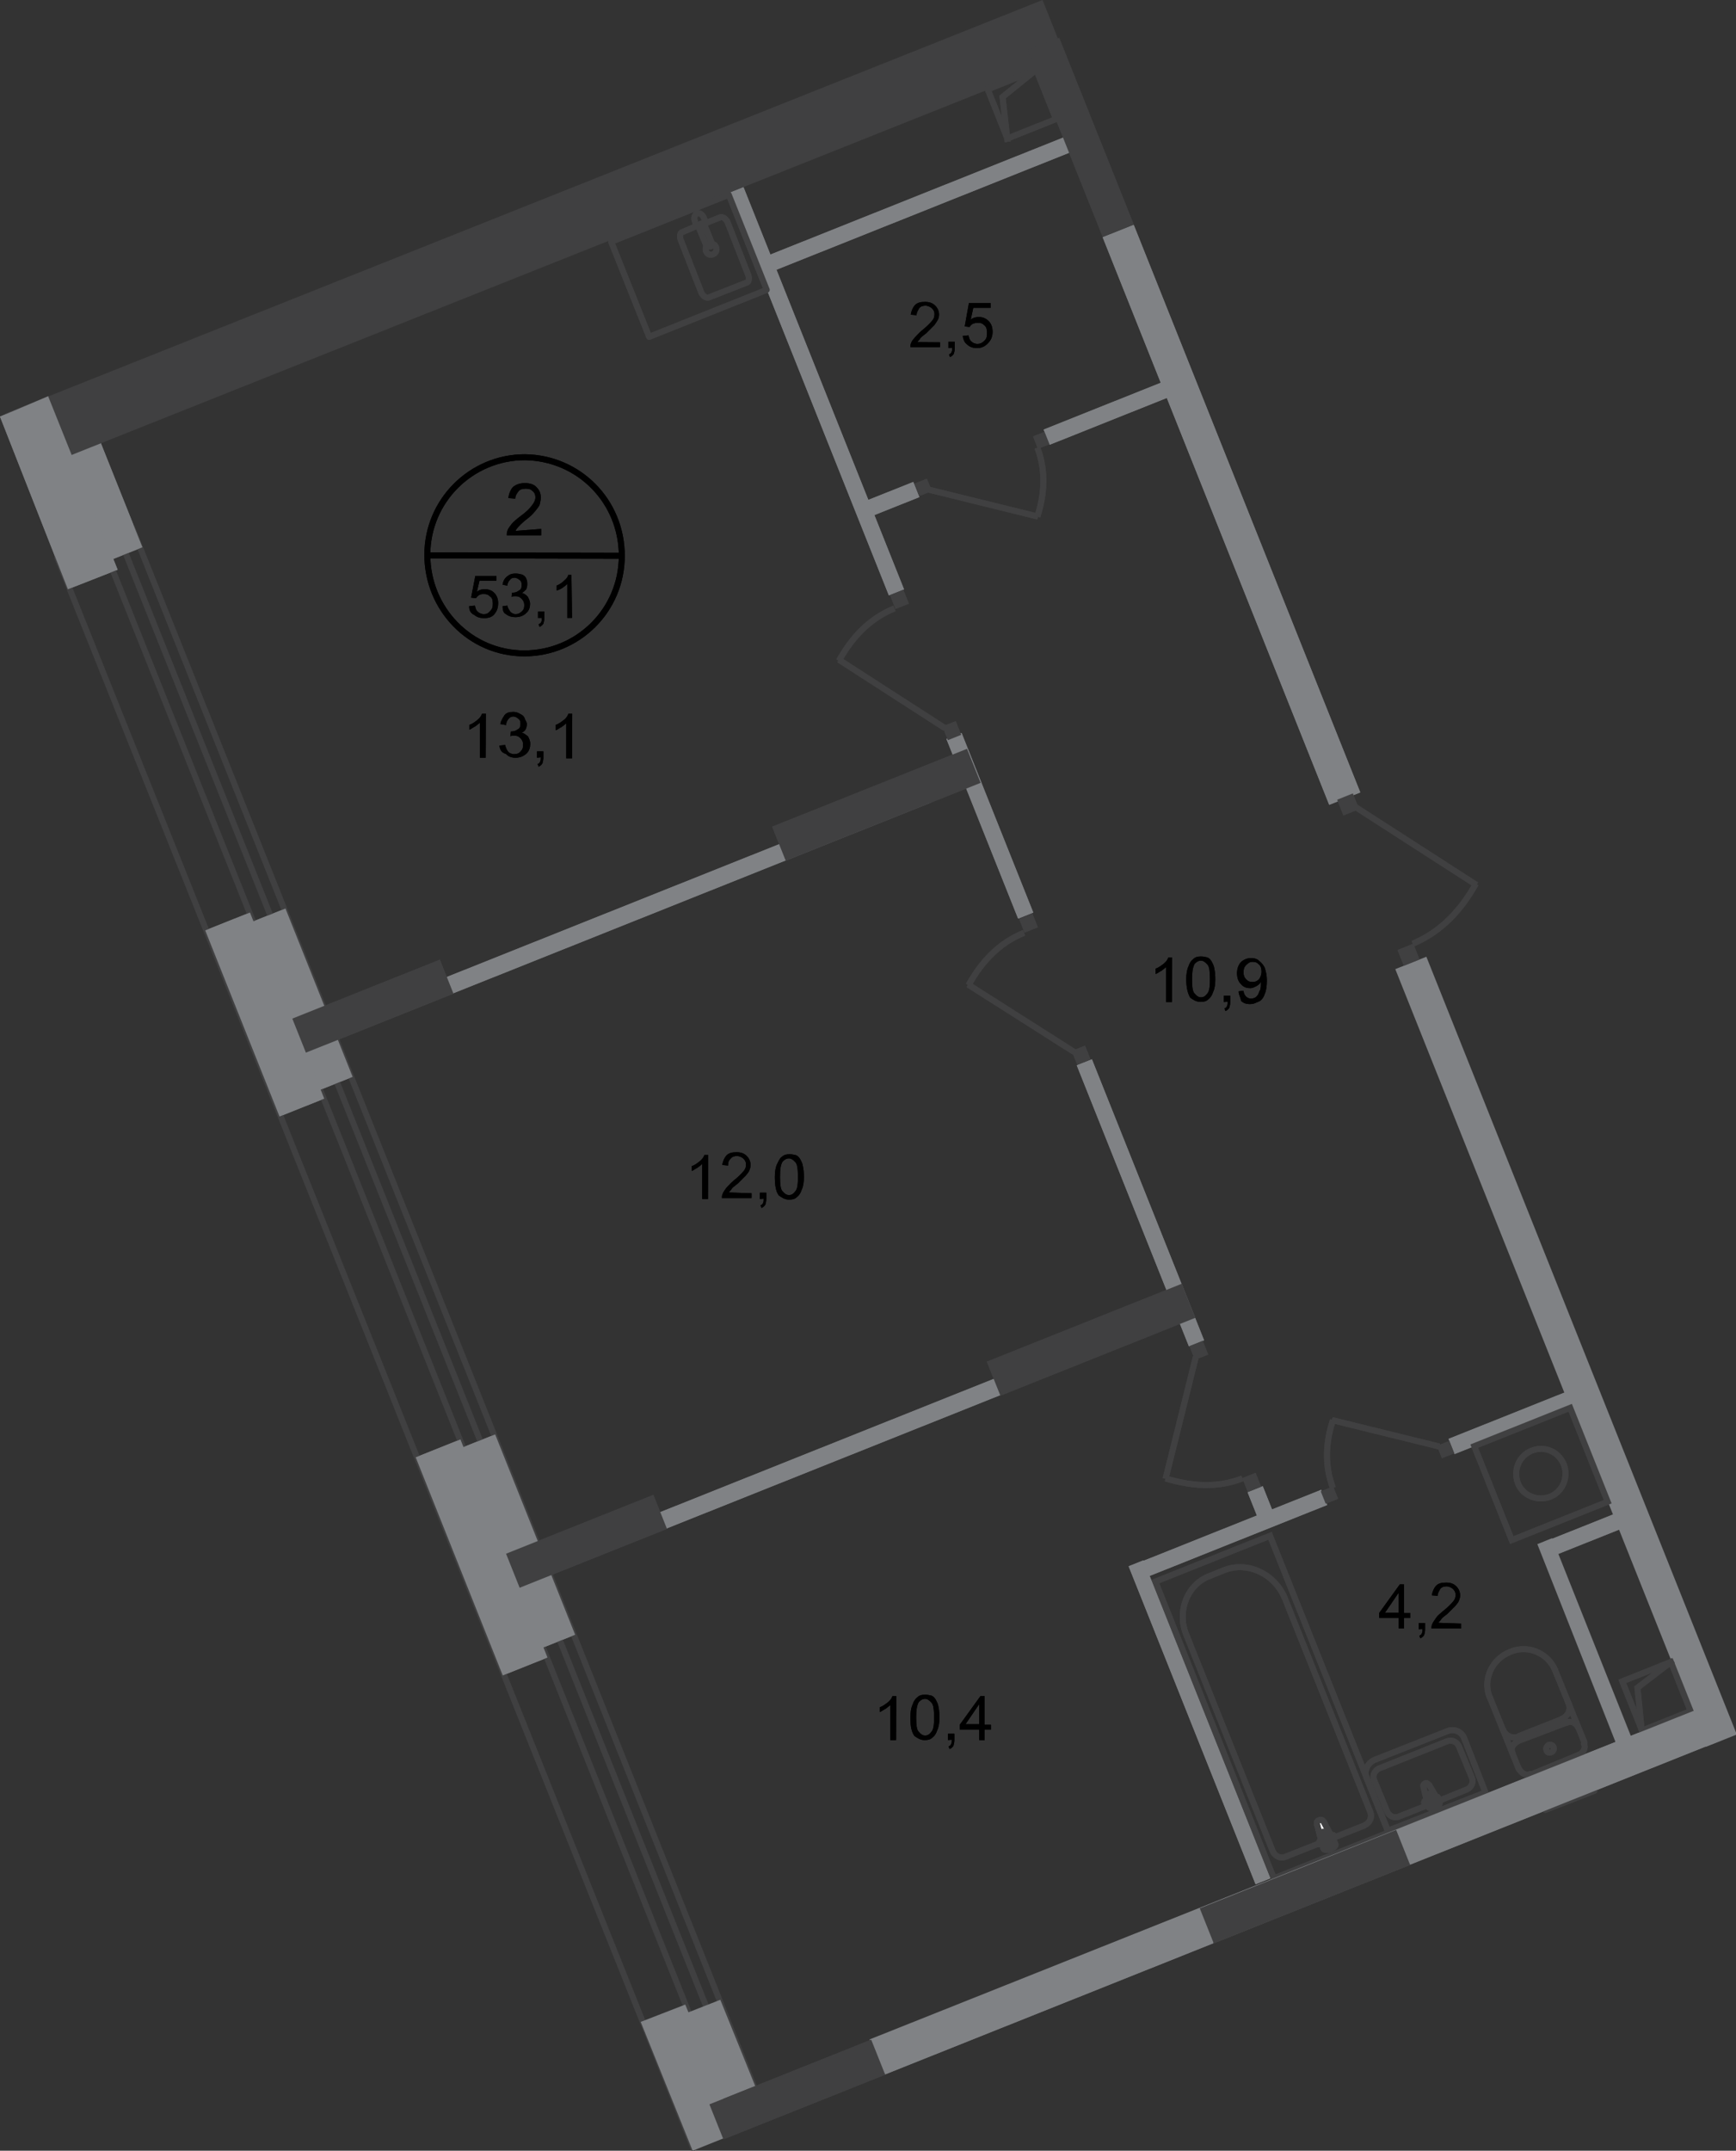 <?xml version="1.0" encoding="utf-8"?>
<!-- Generator: Adobe Illustrator 26.0.0, SVG Export Plug-In . SVG Version: 6.00 Build 0)  -->
<svg version="1.1" id="Слой_1" xmlns="http://www.w3.org/2000/svg" xmlns:xlink="http://www.w3.org/1999/xlink" x="0px" y="0px"
	 viewBox="0 0 872.2 1080" style="enable-background:new 0 0 872.2 1080;" xml:space="preserve">
<rect x="0" y="0" width="872.2" height="1080" fill="#333333" stroke="none"/>
<style type="text/css">
	.st0{fill-rule:evenodd;clip-rule:evenodd;fill:#808285;}
	.st1{fill:#404041;}
	.st2{fill:none;stroke:#404041;stroke-width:3;stroke-miterlimit:22.926;}
	.st3{fill-rule:evenodd;clip-rule:evenodd;fill:#404041;}
	.st4{fill:none;stroke:#404041;stroke-width:3;stroke-linecap:square;stroke-miterlimit:10;}
	.st5{fill:none;stroke:#404041;stroke-width:3;stroke-linecap:square;stroke-miterlimit:10;}
	.st6{fill:none;stroke:#404041;stroke-width:3;stroke-linecap:round;stroke-linejoin:round;stroke-miterlimit:10;}
	.st7{fill:none;stroke:#404041;stroke-width:3;stroke-miterlimit:22.925;}
	.st8{fill:#FFFFFF;}
	.st9{fill:none;stroke:#404041;stroke-width:3;stroke-linecap:round;stroke-linejoin:round;stroke-miterlimit:10;}
	.st10{fill:none;stroke:#404041;stroke-width:3;stroke-miterlimit:22.926;}
	.st11{fill:none;stroke:#404041;stroke-width:3;stroke-miterlimit:22.925;}
	.st12{fill:none;stroke:#000000;stroke-width:3;stroke-miterlimit:10;}
	.st13{fill:none;stroke:#404041;stroke-width:3;stroke-linecap:round;stroke-miterlimit:22.926;}
</style>
<rect x="44.8" y="223.2" transform="matrix(0.929 -0.371 0.371 0.929 -89.512 37.653)" class="st0" width="16.8" height="56.7"/>
<rect x="376.8" y="99" transform="matrix(0.929 -0.371 0.371 0.929 -5.435 177.933)" class="st0" width="166.3" height="8.2"/>
<polygon class="st0" points="34.1,295.9 59.1,286.1 24.2,199 0,209.2 "/>
<rect x="430.2" y="247.5" transform="matrix(0.929 -0.371 0.371 0.929 -61.511 183.22)" class="st0" width="31.1" height="8.2"/>
<rect x="519.8" y="217.6" transform="matrix(0.929 -0.371 0.371 0.929 -44.616 209.861)" class="st1" width="6.7" height="6.7"/>
<rect x="460.3" y="241.3" transform="matrix(0.929 -0.371 0.371 0.929 -57.678 189.456)" class="st1" width="6.7" height="6.7"/>
<path class="st2" d="M521.2,259.4c3.5-10.9,4.5-22.6,0-34.6"/>
<line class="st2" x1="466.7" y1="245.9" x2="521.5" y2="259.4"/>
<rect x="534.5" y="18.6" transform="matrix(0.929 -0.371 0.371 0.929 13.128 206.286)" class="st3" width="16.8" height="100.8"/>
<rect x="610.1" y="105.1" transform="matrix(0.929 -0.371 0.371 0.929 -51.772 247.845)" class="st0" width="16.8" height="306.8"/>
<rect x="523.1" y="202" transform="matrix(0.929 -0.371 0.371 0.929 -36.559 222.122)" class="st0" width="72.6" height="8.2"/>
<rect x="405.8" y="87.8" transform="matrix(0.929 -0.371 0.371 0.929 -43.633 165.997)" class="st0" width="8.2" height="217.4"/>
<rect x="424.1" y="939.5" transform="matrix(0.929 -0.371 0.371 0.929 -305.475 308.906)" class="st0" width="453.1" height="18.9"/>
<rect x="602.2" y="937.7" transform="matrix(0.929 -0.371 0.371 0.929 -304.542 310.573)" class="st3" width="106.2" height="18.9"/>
<rect x="818.7" y="838.4" transform="matrix(0.929 -0.371 0.371 0.929 -256.526 369.165)" class="st4" width="26.3" height="26.6"/>
<polyline class="st5" points="824.8,868.7 822.7,847.5 839.4,834.7 "/>
<line class="st6" x1="801.1" y1="899.3" x2="776.4" y2="908.9"/>
<rect x="607.7" y="776.9" transform="matrix(0.929 -0.371 0.371 0.929 -272.296 297.926)" class="st7" width="62" height="160.4"/>
<path class="st2" d="M645.5,802.5l42.8,107c1.3,2.9,0,5.9-2.9,7.2l-39.6,15.7c-2.4,1.1-5.3-0.3-6.4-2.9L596,820.8
	c-4.8-11.7,0.5-25.3,12-29.5l7.2-2.9C626.9,783.9,640.4,790.3,645.5,802.5z"/>
<path class="st8" d="M661.7,916.1l3.2,12c0.5,2.1,7.2-0.3,5.9-2.4l-5.6-10.6c-0.5-1.1-1.6-1.6-2.1-1.1
	C661.7,914.2,661.4,915.3,661.7,916.1z"/>
<path class="st2" d="M661.7,916.1l3.2,12c0.5,2.1,7.2-0.3,5.9-2.4l-5.6-10.6c-0.5-1.1-1.6-1.6-2.1-1.1
	C661.7,914.2,661.4,915.3,661.7,916.1z"/>
<path class="st6" d="M661.7,916.1l3.2,12c0.5,2.1,7.2-0.3,5.9-2.4l-5.6-10.6c-0.5-1.1-1.6-1.6-2.1-1.1
	C661.7,914.2,661.4,915.3,661.7,916.1z"/>
<path class="st8" d="M662.8,925.7L662.8,925.7c0.3,0.5,0.5,0.5,1.3,0.5l1.9-1.1l1.1,2.1c0.3,0.5,0.5,0.5,1.3,0.5
	c0.5-0.3,0.5-0.5,0.5-1.3l-1.1-2.1l1.9-1.1c0.5-0.3,0.5-0.5,0.5-1.3c-0.3-0.5-0.5-0.5-1.3-0.5l-1.9,1.1l-1.1-2.1
	c-0.3-0.5-0.5-0.5-1.3-0.5c-0.5,0.3-0.5,0.5-0.5,1.3l1.1,2.1l-1.9,1.1C662.8,924.6,662.8,924.9,662.8,925.7z"/>
<path class="st6" d="M662.8,925.7L662.8,925.7c0.3,0.5,0.5,0.5,1.3,0.5l1.9-1.1l1.1,2.1c0.3,0.5,0.5,0.5,1.3,0.5
	c0.5-0.3,0.5-0.5,0.5-1.3l-1.1-2.1l1.9-1.1c0.5-0.3,0.5-0.5,0.5-1.3c-0.3-0.5-0.5-0.5-1.3-0.5l-1.9,1.1l-1.1-2.1
	c-0.3-0.5-0.5-0.5-1.3-0.5c-0.5,0.3-0.5,0.5-0.5,1.3l1.1,2.1l-1.9,1.1C662.8,924.6,662.8,924.9,662.8,925.7z"/>
<path class="st6" d="M662.8,925.7L662.8,925.7c0.3,0.5,0.5,0.5,1.3,0.5l1.9-1.1l1.1,2.1c0.3,0.5,0.5,0.5,1.3,0.5
	c0.5-0.3,0.5-0.5,0.5-1.3l-1.1-2.1l1.9-1.1c0.5-0.3,0.5-0.5,0.5-1.3c-0.3-0.5-0.5-0.5-1.3-0.5l-1.9,1.1l-1.1-2.1
	c-0.3-0.5-0.5-0.5-1.3-0.5c-0.5,0.3-0.5,0.5-0.5,1.3l1.1,2.1l-1.9,1.1C662.8,924.6,662.8,924.9,662.8,925.7z"/>
<path class="st6" d="M763.3,888.4c1.1,2.1,3.5,3.5,5.6,2.4"/>
<line class="st6" x1="763.1" y1="888.4" x2="748.4" y2="852"/>
<path class="st6" d="M781.4,838.9c-3.5-8.8-13.8-13.3-22.9-9.3c-9,3.7-13.6,13.8-10.1,22.6"/>
<line class="st6" x1="781.2" y1="838.4" x2="796.1" y2="875.1"/>
<path class="st6" d="M793.4,881.2c2.1-1.1,3.5-3.5,2.4-5.6"/>
<line class="st6" x1="793.7" y1="881" x2="769.2" y2="891.1"/>
<path class="st6" d="M779.3,879.9c1.1-0.3,1.6-1.6,1.3-2.4c-0.3-1.1-1.6-1.6-2.4-1.3c-0.8,0.3-1.6,1.6-1.3,2.4
	C777.2,879.9,778,880.4,779.3,879.9z"/>
<path class="st6" d="M792.9,867.4c-1.1-2.1-3.5-3.5-5.6-2.4"/>
<line class="st6" x1="787.6" y1="864.8" x2="762.6" y2="874.3"/>
<path class="st6" d="M762.3,874.6c-2.1,1.1-3.5,3.5-2.4,5.6"/>
<path class="st6" d="M755.1,868.5c1.3,3.2,4.8,4.8,8,3.5"/>
<line class="st6" x1="763.3" y1="871.7" x2="784.9" y2="863.2"/>
<path class="st6" d="M784.6,863.2c3.2-1.3,4.8-4.8,3.5-8"/>
<path class="st6" d="M718.1,896.4l5.1,8.8c1.1,1.6-5.1,4-5.6,2.1l-2.4-9.8c-0.3-1.1,0-1.6,1.1-2.1
	C716.8,895.1,717.3,895.9,718.1,896.4z"/>
<path class="st6" d="M722.6,902.8L722.6,902.8c0.3,0.3,0,1.1-0.5,1.1l-1.9,0.5l0.5,1.9c0.3,0.3,0,1.1-0.5,1.1
	c-0.3,0.3-1.1,0-1.1-0.3l-0.5-1.9l-1.9,0.5c-0.3,0.3-1.1,0-1.1-0.3c-0.3-0.3,0-1.1,0.5-1.1l1.9-0.5l-0.5-1.9c-0.3-0.3,0-1.1,0.5-1.1
	c0.3-0.3,1.1,0,1.1,0.3l0.5,1.9l1.9-0.5C722.1,902,722.4,902.3,722.6,902.8z"/>
<path class="st6" d="M746.3,900.1L735.7,873c-1.3-3.5-5.1-5.1-8.5-3.7l-36.5,14.4c-3.7,1.6-5.6,5.6-4,9.3l10.6,26.3L746.3,900.1z"/>
<path class="st6" d="M723.4,904.1l13.8-5.6c2.1-1.1,3.2-3.5,2.4-5.6l-6.7-16.2c-1.1-2.1-3.5-3.2-5.6-2.4l-34.6,13.8
	c-2.1,1.1-3.2,3.5-2.4,5.6l6.7,16.2c1.1,2.1,3.5,3.2,5.6,2.4l14.1-5.6"/>
<rect x="598.3" y="778.8" transform="matrix(0.929 -0.371 0.371 0.929 -277.705 284.972)" class="st0" width="8" height="171.9"/>
<path class="st2" d="M354.7,126.1c-0.5-1.3,0-2.9,1.6-3.5c1.3-0.5,2.9,0,3.5,1.6c0.5,1.3,0,2.9-1.6,3.5
	C356.8,128.3,355.2,127.7,354.7,126.1z"/>
<rect x="314.2" y="107.8" transform="matrix(0.929 -0.371 0.371 0.929 -24.81 137.815)" class="st9" width="63.6" height="51.4"/>
<path class="st10" d="M357.6,121.9l-3.5-8.5c-0.3-1.1-1.3-1.3-1.9-1.1c-1.1,0.3-1.3,1.3-1.1,1.9l3.5,8.5c0.3,1.1,1.3,1.3,1.9,1.1
	C357.6,123.8,358.1,123,357.6,121.9z"/>
<path class="st6" d="M354.7,112l7.2-2.9c1.3-0.3,2.4,0.5,3.5,2.1l10.6,27.1c0.5,1.6,0.3,3.5-1.1,3.7l-18.9,7.4
	c-1.3,0.3-2.4-0.5-3.5-2.1l-10.6-27.1c-0.5-1.6-0.3-3.5,1.1-3.7l7.4-3.2"/>
<path class="st10" d="M354.1,111.5c0,1.3,0,2.1,0,2.9c0,0.3,0,0.5,0,1.1c0,0,0,0,0,0.3c0,0,0,0-0.3,0h-0.3h-0.3h-0.3h-0.3
	c-0.3-0.3-0.3-0.3-0.5-0.5c-0.3-0.3-1.1-1.3-1.9-2.1c-0.5-0.5-1.1-1.6-1.3-2.9c-0.3-1.3,0.3-2.4,1.3-3.2c1.1-0.3,2.1,0.3,2.9,1.3
	C353.9,109.6,354.1,110.7,354.1,111.5z"/>
<rect x="500.1" y="39.1" transform="matrix(0.929 -0.371 0.371 0.929 17.15 194.066)" class="st4" width="26.3" height="26.6"/>
<polyline class="st5" points="520.2,35.4 503.7,48.7 506.1,69.7 "/>
<rect x="250.9" y="719.7" transform="matrix(0.929 -0.371 0.371 0.929 -268.407 151.599)" class="st0" width="18.4" height="108.3"/>
<rect x="142.4" y="456.3" transform="matrix(0.929 -0.371 0.371 0.929 -175.252 91.966)" class="st0" width="18.4" height="91"/>
<rect x="356.6" y="1039.5" transform="matrix(0.929 -0.371 0.371 0.929 -360.508 223.305)" class="st3" width="87.5" height="18.9"/>
<rect x="128.3" y="459.3" transform="matrix(0.929 -0.371 0.371 0.929 -150.355 145.552)" class="st0" width="349.9" height="8.8"/>
<rect x="136" y="498.1" transform="matrix(0.929 -0.371 0.371 0.929 -175.131 103.553)" class="st3" width="91.5" height="18.4"/>
<rect x="235.5" y="728" transform="matrix(0.929 -0.371 0.371 0.929 -242.323 204.397)" class="st0" width="349.9" height="8.8"/>
<rect x="243.2" y="766.8" transform="matrix(0.929 -0.371 0.371 0.929 -267.143 162.456)" class="st3" width="91.5" height="18.4"/>
<rect x="568.6" y="527.9" transform="matrix(0.929 -0.371 0.371 0.929 -183.102 255.486)" class="st0" width="8.2" height="151.9"/>
<rect x="493" y="366.1" transform="matrix(0.929 -0.371 0.371 0.929 -118.323 213.886)" class="st0" width="8.2" height="97.1"/>
<rect x="495.2" y="663.4" transform="matrix(0.929 -0.371 0.371 0.929 -210.367 251.184)" class="st3" width="105.4" height="18.4"/>
<rect x="564.9" y="766.9" transform="matrix(0.929 -0.371 0.371 0.929 -241.967 283.749)" class="st0" width="103.8" height="8.2"/>
<rect x="726.6" y="709.9" transform="matrix(0.929 -0.371 0.371 0.929 -210.61 332.609)" class="st0" width="66.3" height="8.2"/>
<rect x="772.4" y="766.8" transform="matrix(0.929 -0.371 0.371 0.929 -229.247 349.718)" class="st0" width="44.4" height="8.2"/>
<rect x="629.1" y="747.1" transform="matrix(0.929 -0.371 0.371 0.929 -234.79 288.674)" class="st0" width="8.2" height="15.4"/>
<rect x="747.9" y="714.7" transform="matrix(0.929 -0.371 0.371 0.929 -219.26 339.688)" class="st11" width="51.9" height="50.8"/>
<path class="st10" d="M785.7,735.4c2.4,6.4-0.5,13.6-6.9,16.2c-6.4,2.4-13.8-0.5-16.2-6.9c-2.4-6.4,0.5-13.6,6.9-16.2
	C775.9,725.9,783,728.8,785.7,735.4z"/>
<rect x="664.2" y="747.4" transform="matrix(0.929 -0.371 0.371 0.929 -230.756 300.973)" class="st1" width="6.7" height="6.7"/>
<rect x="722.6" y="724.5" transform="matrix(0.929 -0.371 0.371 0.929 -218.124 321.069)" class="st1" width="6.7" height="6.7"/>
<path class="st2" d="M669.7,713.1c-3.5,10.6-4.5,22.3,0,34.1"/>
<line class="st2" x1="723.2" y1="726.4" x2="669.2" y2="713.1"/>
<rect x="625" y="740.5" transform="matrix(0.929 -0.371 0.371 0.929 -231.196 286.213)" class="st1" width="7.2" height="7.5"/>
<rect x="598.4" y="674.3" transform="matrix(0.929 -0.371 0.371 0.929 -208.495 271.556)" class="st1" width="7.2" height="7.4"/>
<path class="st2" d="M585.6,742.4c12.2,3.7,25.5,5.1,38.6,0"/>
<line class="st2" x1="600.8" y1="681.4" x2="585.6" y2="742.6"/>
<rect x="512.9" y="459.8" transform="matrix(0.929 -0.371 0.371 0.929 -135.069 224.562)" class="st1" width="7.2" height="7.4"/>
<rect x="539.3" y="526.1" transform="matrix(0.929 -0.371 0.371 0.929 -157.745 239.063)" class="st1" width="7.2" height="7.4"/>
<path class="st2" d="M486.6,494.7c6.4-11.4,14.9-21,27.9-26.3"/>
<line class="st2" x1="539.9" y1="528.4" x2="486.4" y2="494.4"/>
<rect x="387.4" y="394.9" transform="matrix(0.929 -0.371 0.371 0.929 -118.468 191.981)" class="st3" width="105.4" height="18.4"/>
<rect x="448.1" y="297.2" transform="matrix(0.929 -0.371 0.371 0.929 -79.396 188.978)" class="st1" width="7.2" height="7.5"/>
<rect x="474.4" y="363.2" transform="matrix(0.929 -0.371 0.371 0.929 -101.978 203.387)" class="st1" width="7.2" height="7.4"/>
<path class="st2" d="M421.5,331.8c6.4-11.4,14.9-21,27.9-26.3"/>
<line class="st2" x1="474.7" y1="365.6" x2="421.5" y2="331.3"/>
<rect x="703.2" y="474.9" transform="matrix(0.929 -0.371 0.371 0.929 -127.301 296.762)" class="st1" width="8.5" height="8.5"/>
<rect x="672.8" y="399.7" transform="matrix(0.929 -0.371 0.371 0.929 -101.515 279.87)" class="st1" width="8.5" height="8.5"/>
<path class="st2" d="M741.5,443.8c-7.2,12.8-17,23.9-31.7,30.1"/>
<line class="st2" x1="681.1" y1="405.3" x2="741.8" y2="444.4"/>
<path class="st12" d="M312.4,279.1c0,27.4-22.1,49-49,49c-27.1,0-48.7-22.3-48.7-49.5s22.1-49,49-49
	C290.8,229.9,312.4,251.7,312.4,279.1z"/>
<line class="st12" x1="214.5" y1="278.9" x2="312.6" y2="279.1"/>
<g>
	<path d="M235.7,304.4l2.9-0.3c0.3,1.3,0.5,2.4,1.6,3.2c0.5,0.5,1.6,1.1,2.9,1.1s2.1-0.3,3.2-1.6c1.1-1.1,1.3-2.1,1.3-3.7
		c0-1.6-0.3-2.9-1.3-3.5c-1.1-1.1-1.9-1.3-3.5-1.3c-1.1,0-1.6,0.3-2.1,0.5c-0.5,0.3-1.3,1.1-1.6,1.6l-2.4-0.3l2.1-10.9h10.6v2.4
		h-8.5l-1.3,5.6c1.3-1.1,2.4-1.3,4-1.3c1.9,0,3.5,0.5,4.8,1.9c1.3,1.3,1.9,3.2,1.9,5.1s-0.5,3.7-1.6,5.1c-1.3,1.9-3.2,2.4-5.6,2.4
		c-1.9,0-3.5-0.5-4.8-1.6C236.3,307.9,235.7,306.3,235.7,304.4z"/>
	<path d="M252.5,304.4l2.4-0.3c0.3,1.6,1.1,2.4,1.6,3.2c0.5,0.5,1.6,1.1,2.4,1.1c1.3,0,2.1-0.3,3.2-1.3s1.3-1.9,1.3-3.2
		s-0.3-2.1-1.3-3.2c-1.1-1.1-1.9-1.3-3.2-1.3c-0.5,0-1.3,0-1.9,0.3l0.3-2.1c0.3,0,0.3,0,0.3,0c1.3,0,2.1-0.3,3.2-1.1
		c1.1-0.5,1.3-1.6,1.3-2.9c0-1.1-0.3-1.9-1.1-2.4c-0.5-0.5-1.6-1.1-2.4-1.1c-1.1,0-1.9,0.3-2.4,1.1c-0.5,0.5-1.3,1.6-1.3,2.9
		l-2.4-0.5c0.3-1.9,1.1-3.2,2.1-4c1.3-1.1,2.4-1.6,4.5-1.6c1.3,0,2.1,0.3,3.2,0.5c1.1,0.5,1.9,1.3,2.1,2.1c0.5,1.1,0.5,1.9,0.5,2.9
		s-0.3,1.9-0.5,2.4c-0.5,0.5-1.3,1.3-2.1,1.9c1.3,0.3,2.1,1.1,2.9,1.9c0.5,1.1,1.1,2.1,1.1,3.5c0,1.9-0.5,3.5-2.1,4.8
		c-1.3,1.3-3.2,1.9-5.3,1.9c-1.9,0-3.5-0.5-4.8-1.6C253,307.9,252.5,306.3,252.5,304.4z"/>
	<path d="M270.3,310.3v-3.2h3.2v3.2c0,1.3-0.3,1.9-0.5,2.9c-0.3,0.5-1.1,1.3-1.9,1.6l-0.5-1.3c0.5-0.3,1.1-0.5,1.3-1.1
		c0.3-0.5,0.3-1.3,0.3-2.1L270.3,310.3L270.3,310.3z"/>
	<path d="M287.4,310.3H285v-17c-0.5,0.5-1.6,1.3-2.4,1.9c-0.8,0.5-1.9,1.1-2.9,1.3V294c1.6-0.5,2.9-1.6,3.7-2.4
		c1.3-1.1,1.9-1.9,2.1-2.9h1.6L287.4,310.3z"/>
</g>
<g>
	<path d="M271.9,265.6v3.2h-17.3c0-0.5,0-1.6,0.3-2.1c0.3-1.3,1.3-2.4,2.1-3.5c1.1-1.3,2.4-2.4,4.5-4c2.9-2.1,4.8-4,5.9-5.6
		c1.1-1.3,1.6-2.9,1.6-3.7c0-1.3-0.3-2.4-1.3-3.2c-1.1-1.1-2.1-1.3-3.5-1.3c-1.6,0-2.9,0.3-3.7,1.3c-0.8,1.1-1.6,2.1-1.6,3.7
		l-3.5-0.3c0.3-2.4,1.3-4.5,2.4-5.6c1.6-1.3,3.5-1.9,5.9-1.9s4.5,0.5,5.9,2.1c1.6,1.6,2.1,3.2,2.1,5.3c0,1.1-0.3,2.1-0.5,3.2
		c-0.3,1.1-1.3,2.1-2.1,3.2c-1.1,1.3-2.4,2.9-5.1,4.8c-1.9,1.6-3.2,2.9-3.7,3.5s-1.1,1.3-1.3,1.9L271.9,265.6z"/>
</g>
<g>
	<path d="M244,380.5h-2.9v-17.6c-0.5,0.5-1.6,1.3-2.4,1.9c-1.1,0.5-1.9,1.3-2.9,1.6V364c1.6-0.5,2.9-1.6,4-2.4
		c1.3-1.1,1.9-1.9,2.4-3.2h1.9L244,380.5z"/>
	<path d="M250.9,374.4l2.9-0.3c0.3,1.6,1.1,2.9,1.6,3.5c0.5,0.5,1.6,1.1,2.9,1.1s2.4-0.3,3.2-1.3c1.1-1.1,1.3-1.9,1.3-3.5
		c0-1.3-0.3-2.1-1.3-3.2c-1.1-1.1-1.9-1.3-3.2-1.3c-0.5,0-1.3,0-1.9,0.3l0.3-2.4c0.3,0,0.3,0,0.3,0c1.3,0,2.1-0.3,3.2-1.1
		c1.1-0.5,1.3-1.6,1.3-2.9c0-1.1-0.3-1.9-1.1-2.4c-0.5-0.5-1.6-1.1-2.4-1.1s-1.9,0.3-2.4,1.1c-0.5,0.5-1.3,1.6-1.3,3.2l-2.9-0.5
		c0.3-1.9,1.3-3.2,2.1-4.5c1.1-1.3,2.4-1.6,4.5-1.6c1.3,0,2.1,0.3,3.5,1.1c1.1,0.5,1.9,1.3,2.1,2.1c0.3,1.1,1.1,1.9,1.1,2.9
		s-0.3,1.9-0.5,2.4c-0.5,1.1-1.3,1.6-2.1,1.9c1.3,0.3,2.1,1.1,3.2,1.9c0.5,1.1,1.1,2.1,1.1,3.7c0,1.9-0.5,3.7-2.1,5.1
		c-1.6,1.3-3.2,1.9-5.3,1.9c-1.9,0-3.5-0.5-4.8-1.9C251.7,377.8,251.2,376.3,250.9,374.4z"/>
	<path d="M269.8,380.5v-3.2h3.2v3.2c0,1.3-0.3,2.1-0.5,2.9c-0.3,0.5-1.1,1.3-1.9,1.6l-0.5-1.3c0.5-0.3,1.1-0.5,1.3-1.3
		c0.3-0.5,0.3-1.3,0.3-2.1L269.8,380.5z"/>
	<path d="M287.4,380.8h-2.9v-17.6c-0.5,0.5-1.6,1.3-2.4,1.9c-1.1,0.5-1.9,1.3-2.9,1.6V364c1.6-0.5,2.9-1.6,4-2.4
		c1.1-0.8,1.9-1.9,2.4-3.2h1.9L287.4,380.8z"/>
</g>
<g>
	<path d="M450.2,873.8h-2.9v-17.6c-0.5,0.5-1.6,1.3-2.4,1.9c-1.1,0.5-1.9,1.3-2.9,1.6v-2.4c1.6-0.5,2.9-1.6,4-2.4
		c1.3-1.1,1.9-1.9,2.4-3.2h1.9L450.2,873.8z"/>
	<path d="M457.4,862.4c0-2.4,0.3-4.8,1.1-6.4c0.5-1.6,1.3-2.9,2.4-3.7c1.1-1.1,2.4-1.3,4-1.3c1.3,0,2.1,0.3,3.2,0.5
		c1.1,0.5,1.6,1.3,2.1,2.1c0.5,1.1,1.1,1.9,1.3,3.5c0.3,1.3,0.5,3.2,0.5,5.3c0,2.4-0.3,4.8-1.1,6.4c-0.5,1.6-1.3,2.9-2.4,3.7
		c-1.1,1.1-2.4,1.3-4,1.3c-2.1,0-3.7-1.1-5.1-2.1C457.9,869.5,457.4,866.9,457.4,862.4z M460.3,862.4c0,3.7,0.3,6.4,1.3,7.2
		c1.1,1.3,1.9,1.9,3.2,1.9c1.3,0,2.1-0.5,3.2-1.9c1.1-1.3,1.3-3.7,1.3-7.2c0-3.7-0.3-6.4-1.3-7.4c-1.1-1.1-1.9-1.9-3.2-1.9
		c-1.3,0-2.1,0.5-3.2,1.6C460.6,856.5,460.3,858.9,460.3,862.4z"/>
	<path d="M476.3,873.8v-3.2h3.2v3.2c0,1.3-0.3,2.1-0.5,2.9c-0.3,0.5-1.1,1.3-1.9,1.6l-0.5-1.3c0.5-0.3,1.1-0.5,1.3-1.3
		c0.3-0.5,0.3-1.3,0.3-2.1L476.3,873.8z"/>
	<path d="M492,873.8v-5.3h-9.8v-2.4l10.4-14.4h2.1v14.4h3.2v2.4h-3.2v5.3H492z M492,865.8v-10.1l-6.9,10.1H492z"/>
</g>
<g>
	<path d="M355.7,602.1h-2.9v-17.6c-0.5,0.5-1.6,1.3-2.4,1.9c-1.1,0.5-1.9,1.3-2.9,1.6v-2.4c1.6-0.5,2.9-1.6,4-2.4
		c1.3-1.1,1.9-1.9,2.4-3.2h1.9L355.7,602.1z"/>
	<path d="M377.6,599.2v2.4h-14.9c0-0.5,0-1.3,0.3-1.9c0.3-1.1,1.1-1.9,1.9-3.2c1.1-1.1,1.9-2.1,3.5-3.5c2.4-1.9,4-3.5,5.1-4.8
		c1.1-1.3,1.3-2.1,1.3-3.5c0-1.1-0.3-1.9-1.3-2.9c-0.5-0.5-1.9-1.3-3.2-1.3c-1.3,0-2.4,0.3-3.2,1.3c-1.1,1.1-1.3,1.9-1.3,3.5
		l-2.9-0.3c0.3-2.1,1.1-3.7,2.1-4.8c1.3-1.3,2.9-1.6,5.1-1.6c2.1,0,3.7,0.5,5.1,1.9c1.3,1.3,1.9,2.9,1.9,4.5c0,1.1-0.3,1.9-0.5,2.4
		c-0.3,1.1-1.1,1.9-1.9,2.9c-1.1,1.1-2.1,2.1-4,4c-1.6,1.3-2.9,2.1-3.2,2.9c-0.3,0.5-1.1,1.1-1.3,1.6L377.6,599.2z"/>
	<path d="M381.8,602.1v-3.2h3.2v3.2c0,1.3-0.3,2.1-0.5,2.9c-0.3,0.5-1.1,1.3-1.9,1.6l-0.5-1.3c0.5-0.3,1.1-0.5,1.3-1.3
		c0.3-0.5,0.3-1.3,0.3-2.1L381.8,602.1z"/>
	<path d="M389.3,591c0-2.4,0.3-4.8,1.1-6.4s1.3-2.9,2.4-3.7c1.3-1.1,2.4-1.3,4-1.3c1.3,0,2.1,0.3,3.2,0.5c1.1,0.5,1.6,1.3,2.1,2.1
		c0.5,1.1,1.1,1.9,1.3,3.5c0.3,1.3,0.5,3.2,0.5,5.3c0,2.4-0.3,4.8-1.1,6.4c-0.5,1.6-1.3,2.9-2.4,3.7c-1.1,1.1-2.4,1.3-4,1.3
		c-2.1,0-3.7-1.1-5.1-2.1C389.8,598.4,389.3,595.2,389.3,591z M391.9,591c0,3.7,0.3,6.4,1.3,7.2c1.1,1.3,1.9,1.9,3.2,1.9
		s2.1-0.5,3.2-1.9c1.1-1.3,1.3-3.7,1.3-7.2c0-3.7-0.3-6.4-1.3-7.4c-1.1-1.1-1.9-1.9-3.2-1.9s-2.1,0.5-3.2,1.6
		C392.2,584.8,391.9,587.2,391.9,591z"/>
</g>
<g>
	<path d="M702.7,817.7v-5.3h-9.8v-2.4l10.4-14.4h2.1v14.4h3.2v2.4h-3.2v5.3H702.7z M702.7,809.9v-10.1l-6.9,10.1H702.7z"/>
	<path d="M712.8,818.2V815h3.2v3.2c0,1.3-0.3,2.1-0.5,2.9c-0.3,0.5-1.1,1.3-1.9,1.6l-0.5-1.3c0.5-0.3,1.1-0.5,1.3-1.3
		c0.3-0.5,0.3-1.3,0.3-2.1L712.8,818.2z"/>
	<path d="M734.1,815.3v2.4h-14.9c0-0.5,0-1.3,0.3-1.9c0.3-1.1,1.1-1.9,1.9-3.2c0.8-1.3,1.9-2.1,3.5-3.5c2.4-1.9,4-3.5,5.1-4.8
		s1.3-2.1,1.3-3.5c0-1.1-0.3-1.9-1.3-2.9c-0.5-0.5-1.9-1.3-3.2-1.3c-1.3,0-2.4,0.3-3.2,1.3c-0.5,1.1-1.3,1.9-1.3,3.5l-2.9-0.3
		c0.3-2.1,1.1-3.7,2.1-4.8c1.3-1.3,2.9-1.6,5.1-1.6c2.1,0,3.7,0.5,5.1,1.9c1.3,1.3,1.9,2.9,1.9,4.5c0,1.1-0.3,1.9-0.5,2.4
		c-0.3,1.1-1.1,1.9-1.9,2.9c-1.1,1.1-2.1,2.1-4,4c-1.6,1.3-2.9,2.1-3.2,2.9c-0.3,0.5-1.1,1.1-1.3,1.6L734.1,815.3z"/>
</g>
<g>
	<path d="M588.8,503.2h-2.9v-17.6c-0.5,0.5-1.6,1.3-2.4,1.9c-1.1,0.5-1.9,1.3-2.9,1.6v-2.7c1.6-0.5,2.9-1.6,4-2.4
		c1.3-1.1,1.9-1.9,2.4-3.2h1.9L588.8,503.2z"/>
	<path d="M596,491.7c0-2.4,0.3-4.8,1.1-6.4c0.5-1.6,1.3-2.9,2.4-3.7c1.1-1.1,2.4-1.3,4-1.3c1.3,0,2.1,0.3,3.2,0.5
		c1.1,0.5,1.6,1.3,2.1,2.1c0.5,1.1,1.1,1.9,1.3,3.5c0.3,1.3,0.5,3.2,0.5,5.3c0,2.4-0.3,4.8-1.1,6.4c-0.5,1.6-1.3,2.9-2.4,3.7
		c-1.1,1.1-2.4,1.3-4,1.3c-2.1,0-3.7-1.1-5.1-2.1C596.8,498.9,596,496.2,596,491.7z M598.9,491.7c0,3.7,0.3,6.4,1.3,7.2
		c1.1,1.3,1.9,1.9,3.2,1.9c1.3,0,2.1-0.5,3.2-1.9s1.3-3.7,1.3-7.2c0-3.7-0.3-6.4-1.3-7.4c-1.1-1.1-1.9-1.9-3.2-1.9
		c-1.3,0-2.1,0.5-3.2,1.6C599.2,485.9,598.9,488.3,598.9,491.7z"/>
	<path d="M614.9,503.2V500h3.2v3.2c0,1.3-0.3,2.1-0.5,2.9c-0.3,0.5-1.1,1.3-1.9,1.6l-0.5-1.3c0.5-0.3,1.1-0.5,1.3-1.3
		c0.3-0.5,0.3-1.3,0.3-2.1L614.9,503.2z"/>
	<path d="M622.3,497.8l2.4-0.3c0.3,1.3,0.5,2.1,1.3,2.9c0.5,0.5,1.6,1.1,2.4,1.1s1.6-0.3,2.1-0.5s1.3-1.1,1.6-1.6s0.5-1.6,1.1-2.4
		c0.3-1.3,0.3-2.1,0.3-3.5c0,0,0-0.3,0-0.5c-0.5,1.1-1.3,1.6-2.1,2.1c-1.1,0.5-1.9,1.1-3.2,1.1c-1.9,0-3.5-0.5-4.8-2.1
		c-1.3-1.3-1.9-3.2-1.9-5.3s0.5-4,1.9-5.6c1.3-1.3,3.2-2.1,5.1-2.1c1.6,0,2.9,0.3,4,1.3c1.3,1.1,2.1,1.9,2.9,3.5
		c0.5,1.6,1.1,3.5,1.1,6.4s-0.3,5.1-1.1,6.9c-0.5,1.6-1.6,3.2-2.9,3.7c-1.3,0.5-2.4,1.3-4.5,1.3c-2.1,0-3.2-0.5-4.5-1.6
		C623.4,500.8,622.3,499.7,622.3,497.8z M633.8,488c0-1.6-0.3-2.9-1.3-3.7c-1.1-1.1-1.9-1.3-3.2-1.3s-2.1,0.5-3.2,1.6
		c-1.1,1.1-1.3,2.1-1.3,3.7c0,1.6,0.3,2.4,1.3,3.5c1.1,1.1,1.9,1.3,3.2,1.3s2.1-0.3,3.2-1.3C633.2,490.9,633.8,489.6,633.8,488z"/>
</g>
<g>
	<path d="M472.3,171.9v2.4h-14.9c0-0.5,0-1.3,0.3-1.9c0.3-1.1,1.1-1.9,1.9-2.9c1.1-1.1,1.9-2.1,3.5-3.5c2.4-1.9,4-3.5,5.1-4.8
		c1.1-1.3,1.3-2.1,1.3-3.5c0-1.1-0.3-1.9-1.3-2.9c-0.5-0.5-1.9-1.3-3.2-1.3c-1.3,0-2.4,0.3-3.2,1.3c-0.5,1.1-1.3,1.9-1.3,3.5
		l-2.9-0.3c0.3-2.1,1.1-3.7,2.1-4.8c1.3-1.3,2.9-1.6,5.1-1.6c2.1,0,3.7,0.5,5.1,1.9c1.3,1.3,1.9,2.9,1.9,4.5c0,1.1-0.3,1.9-0.5,2.4
		c-0.3,0.5-1.1,1.9-1.9,2.9c-1.1,1.1-2.1,2.1-4,4c-1.6,1.3-2.9,2.1-3.2,2.9c-0.3,0.5-1.1,1.1-1.3,1.6L472.3,171.9z"/>
	<path d="M476.5,174.8v-3.2h3.2v3.2c0,1.3-0.3,2.1-0.5,2.9c-0.3,0.5-1.1,1.3-1.9,1.6l-0.5-1.3c0.5-0.3,1.1-0.5,1.3-1.3
		c0.3-0.5,0.3-1.3,0.3-2.1L476.5,174.8z"/>
	<path d="M483.7,168.7l2.9-0.3c0.3,1.3,0.5,2.4,1.6,3.2c0.5,0.5,1.6,1.1,2.9,1.1c1.3,0,2.4-0.5,3.5-1.6c1.1-1.1,1.3-2.1,1.3-4
		c0-1.6-0.3-2.9-1.3-3.7c-1.1-1.1-1.9-1.3-3.5-1.3c-1.1,0-1.6,0.3-2.4,0.5c-0.5,0.3-1.3,1.1-1.6,1.6l-2.4-0.3l2.1-11.7h10.9v2.4H489
		l-1.3,5.9c1.3-1.1,2.9-1.3,4-1.3c1.9,0,3.5,0.5,5.1,2.1c1.3,1.3,1.9,3.2,1.9,5.3c0,1.9-0.5,3.7-1.9,5.3c-1.6,1.9-3.5,2.9-5.9,2.9
		c-1.9,0-3.7-0.5-5.1-1.9C484.8,172.2,484,170.8,483.7,168.7z"/>
</g>
<rect x="120.8" y="459" transform="matrix(0.929 -0.371 0.371 0.929 -179.404 85.611)" class="st0" width="24.2" height="100.6"/>
<rect x="229.7" y="722.9" transform="matrix(0.929 -0.371 0.371 0.929 -272.736 145.438)" class="st0" width="24.2" height="117.9"/>
<line class="st13" x1="348.3" y1="1078.7" x2="28.7" y2="279.9"/>
<line class="st13" x1="369.8" y1="1070.2" x2="50.6" y2="271.2"/>
<line class="st13" x1="378.1" y1="1065.9" x2="59.1" y2="267.7"/>
<line class="st13" x1="385.3" y1="1064" x2="66.3" y2="264.8"/>
<rect x="44.8" y="223.2" transform="matrix(0.929 -0.371 0.371 0.929 -89.512 37.653)" class="st0" width="16.8" height="56.7"/>
<rect x="376.8" y="99" transform="matrix(0.929 -0.371 0.371 0.929 -5.435 177.933)" class="st0" width="166.3" height="8.2"/>
<polyline class="st3" points="523.8,0 535.5,29.4 14.3,237.1 2.6,207.7 523.8,0 "/>
<polygon class="st0" points="34.1,295.9 59.1,286.1 24.2,199 0,209.2 "/>
<rect x="430.2" y="247.5" transform="matrix(0.929 -0.371 0.371 0.929 -61.511 183.22)" class="st0" width="31.1" height="8.2"/>
<rect x="519.8" y="217.6" transform="matrix(0.929 -0.371 0.371 0.929 -44.616 209.861)" class="st1" width="6.7" height="6.7"/>
<rect x="460.3" y="241.3" transform="matrix(0.929 -0.371 0.371 0.929 -57.678 189.456)" class="st1" width="6.7" height="6.7"/>
<path class="st2" d="M521.2,259.4c3.5-10.9,4.5-22.6,0-34.6"/>
<line class="st2" x1="466.7" y1="245.9" x2="521.5" y2="259.4"/>
<rect x="534.5" y="18.6" transform="matrix(0.929 -0.371 0.371 0.929 13.128 206.286)" class="st3" width="16.8" height="100.8"/>
<rect x="610.1" y="105.1" transform="matrix(0.929 -0.371 0.371 0.929 -51.772 247.845)" class="st0" width="16.8" height="306.8"/>
<rect x="523.1" y="202" transform="matrix(0.929 -0.371 0.371 0.929 -36.559 222.122)" class="st0" width="72.6" height="8.2"/>
<rect x="405.8" y="87.8" transform="matrix(0.929 -0.371 0.371 0.929 -43.633 165.997)" class="st0" width="8.2" height="217.4"/>
<rect x="778.1" y="468.5" transform="matrix(0.929 -0.371 0.371 0.929 -195.64 340.096)" class="st0" width="16.8" height="420.4"/>
<rect x="424.1" y="939.5" transform="matrix(0.929 -0.371 0.371 0.929 -305.475 308.906)" class="st0" width="453.1" height="18.9"/>
<rect x="602.2" y="937.7" transform="matrix(0.929 -0.371 0.371 0.929 -304.542 310.573)" class="st3" width="106.2" height="18.9"/>
<polygon class="st0" points="825.3,886.6 817.6,889.8 772.4,775.4 779.8,772.4 "/>
<rect x="818.7" y="838.4" transform="matrix(0.929 -0.371 0.371 0.929 -256.526 369.165)" class="st4" width="26.3" height="26.6"/>
<polyline class="st5" points="824.8,868.7 822.7,847.5 839.4,834.7 "/>
<rect x="607.7" y="776.9" transform="matrix(0.929 -0.371 0.371 0.929 -272.296 297.926)" class="st7" width="62" height="160.4"/>
<path class="st2" d="M645.5,802.5l42.8,107c1.3,2.9,0,5.9-2.9,7.2l-39.6,15.7c-2.4,1.1-5.3-0.3-6.4-2.9L596,820.8
	c-4.8-11.7,0.5-25.3,12-29.5l7.2-2.9C626.9,783.9,640.4,790.3,645.5,802.5z"/>
<path class="st8" d="M661.7,916.1l3.2,12c0.5,2.1,7.2-0.3,5.9-2.4l-5.6-10.6c-0.5-1.1-1.6-1.6-2.1-1.1
	C661.7,914.2,661.4,915.3,661.7,916.1z"/>
<path class="st2" d="M661.7,916.1l3.2,12c0.5,2.1,7.2-0.3,5.9-2.4l-5.6-10.6c-0.5-1.1-1.6-1.6-2.1-1.1
	C661.7,914.2,661.4,915.3,661.7,916.1z"/>
<path class="st6" d="M661.7,916.1l3.2,12c0.5,2.1,7.2-0.3,5.9-2.4l-5.6-10.6c-0.5-1.1-1.6-1.6-2.1-1.1
	C661.7,914.2,661.4,915.3,661.7,916.1z"/>
<path class="st8" d="M662.8,925.7L662.8,925.7c0.3,0.5,0.5,0.5,1.3,0.5l1.9-1.1l1.1,2.1c0.3,0.5,0.5,0.5,1.3,0.5
	c0.5-0.3,0.5-0.5,0.5-1.3l-1.1-2.1l1.9-1.1c0.5-0.3,0.5-0.5,0.5-1.3c-0.3-0.5-0.5-0.5-1.3-0.5l-1.9,1.1l-1.1-2.1
	c-0.3-0.5-0.5-0.5-1.3-0.5c-0.5,0.3-0.5,0.5-0.5,1.3l1.1,2.1l-1.9,1.1C662.8,924.6,662.8,924.9,662.8,925.7z"/>
<path class="st6" d="M662.8,925.7L662.8,925.7c0.3,0.5,0.5,0.5,1.3,0.5l1.9-1.1l1.1,2.1c0.3,0.5,0.5,0.5,1.3,0.5
	c0.5-0.3,0.5-0.5,0.5-1.3l-1.1-2.1l1.9-1.1c0.5-0.3,0.5-0.5,0.5-1.3c-0.3-0.5-0.5-0.5-1.3-0.5l-1.9,1.1l-1.1-2.1
	c-0.3-0.5-0.5-0.5-1.3-0.5c-0.5,0.3-0.5,0.5-0.5,1.3l1.1,2.1l-1.9,1.1C662.8,924.6,662.8,924.9,662.8,925.7z"/>
<path class="st6" d="M662.8,925.7L662.8,925.7c0.3,0.5,0.5,0.5,1.3,0.5l1.9-1.1l1.1,2.1c0.3,0.5,0.5,0.5,1.3,0.5
	c0.5-0.3,0.5-0.5,0.5-1.3l-1.1-2.1l1.9-1.1c0.5-0.3,0.5-0.5,0.5-1.3c-0.3-0.5-0.5-0.5-1.3-0.5l-1.9,1.1l-1.1-2.1
	c-0.3-0.5-0.5-0.5-1.3-0.5c-0.5,0.3-0.5,0.5-0.5,1.3l1.1,2.1l-1.9,1.1C662.8,924.6,662.8,924.9,662.8,925.7z"/>
<path class="st6" d="M763.3,888.4c1.1,2.1,3.5,3.5,5.6,2.4"/>
<line class="st6" x1="763.1" y1="888.4" x2="748.4" y2="852"/>
<path class="st6" d="M781.4,838.9c-3.5-8.8-13.8-13.3-22.9-9.3c-9,3.7-13.6,13.8-10.1,22.6"/>
<line class="st6" x1="781.2" y1="838.4" x2="796.1" y2="875.1"/>
<path class="st6" d="M793.4,881.2c2.1-1.1,3.5-3.5,2.4-5.6"/>
<line class="st6" x1="793.7" y1="881" x2="769.2" y2="891.1"/>
<path class="st6" d="M779.3,879.9c1.1-0.3,1.6-1.6,1.3-2.4c-0.3-1.1-1.6-1.6-2.4-1.3c-0.8,0.3-1.6,1.6-1.3,2.4
	C777.2,879.9,778,880.4,779.3,879.9z"/>
<path class="st6" d="M792.9,867.4c-1.1-2.1-3.5-3.5-5.6-2.4"/>
<line class="st6" x1="787.6" y1="864.8" x2="762.6" y2="874.3"/>
<path class="st6" d="M762.3,874.6c-2.1,1.1-3.5,3.5-2.4,5.6"/>
<path class="st6" d="M755.1,868.5c1.3,3.2,4.8,4.8,8,3.5"/>
<line class="st6" x1="763.3" y1="871.7" x2="784.9" y2="863.2"/>
<path class="st6" d="M784.6,863.2c3.2-1.3,4.8-4.8,3.5-8"/>
<path class="st6" d="M718.1,896.4l5.1,8.8c1.1,1.6-5.1,4-5.6,2.1l-2.4-9.8c-0.3-1.1,0-1.6,1.1-2.1
	C716.8,895.1,717.3,895.9,718.1,896.4z"/>
<path class="st6" d="M722.6,902.8L722.6,902.8c0.3,0.3,0,1.1-0.5,1.1l-1.9,0.5l0.5,1.9c0.3,0.3,0,1.1-0.5,1.1
	c-0.3,0.3-1.1,0-1.1-0.3l-0.5-1.9l-1.9,0.5c-0.3,0.3-1.1,0-1.1-0.3c-0.3-0.3,0-1.1,0.5-1.1l1.9-0.5l-0.5-1.9c-0.3-0.3,0-1.1,0.5-1.1
	c0.3-0.3,1.1,0,1.1,0.3l0.5,1.9l1.9-0.5C722.1,902,722.4,902.3,722.6,902.8z"/>
<path class="st6" d="M746.3,900.1L735.7,873c-1.3-3.5-5.1-5.1-8.5-3.7l-36.5,14.4c-3.7,1.6-5.6,5.6-4,9.3l10.6,26.3L746.3,900.1z"/>
<path class="st6" d="M723.4,904.1l13.8-5.6c2.1-1.1,3.2-3.5,2.4-5.6l-6.7-16.2c-1.1-2.1-3.5-3.2-5.6-2.4l-34.6,13.8
	c-2.1,1.1-3.2,3.5-2.4,5.6l6.7,16.2c1.1,2.1,3.5,3.2,5.6,2.4l14.1-5.6"/>
<rect x="598.3" y="778.8" transform="matrix(0.929 -0.371 0.371 0.929 -277.705 284.972)" class="st0" width="8" height="171.9"/>
<path class="st2" d="M354.7,126.1c-0.5-1.3,0-2.9,1.6-3.5c1.3-0.5,2.9,0,3.5,1.6c0.5,1.3,0,2.9-1.6,3.5
	C356.8,128.3,355.2,127.7,354.7,126.1z"/>
<rect x="314.2" y="107.8" transform="matrix(0.929 -0.371 0.371 0.929 -24.81 137.815)" class="st9" width="63.6" height="51.4"/>
<path class="st10" d="M357.6,121.9l-3.5-8.5c-0.3-1.1-1.3-1.3-1.9-1.1c-1.1,0.3-1.3,1.3-1.1,1.9l3.5,8.5c0.3,1.1,1.3,1.3,1.9,1.1
	C357.6,123.8,358.1,123,357.6,121.9z"/>
<path class="st6" d="M354.7,112l7.2-2.9c1.3-0.3,2.4,0.5,3.5,2.1l10.6,27.1c0.5,1.6,0.3,3.5-1.1,3.7l-18.9,7.4
	c-1.3,0.3-2.4-0.5-3.5-2.1l-10.6-27.1c-0.5-1.6-0.3-3.5,1.1-3.7l7.4-3.2"/>
<path class="st10" d="M354.1,111.5c0,1.3,0,2.1,0,2.9c0,0.3,0,0.5,0,1.1c0,0,0,0,0,0.3c0,0,0,0-0.3,0h-0.3h-0.3h-0.3h-0.3
	c-0.3-0.3-0.3-0.3-0.5-0.5c-0.3-0.3-1.1-1.3-1.9-2.1c-0.5-0.5-1.1-1.6-1.3-2.9c-0.3-1.3,0.3-2.4,1.3-3.2c1.1-0.3,2.1,0.3,2.9,1.3
	C353.9,109.6,354.1,110.7,354.1,111.5z"/>
<rect x="500.1" y="39.1" transform="matrix(0.929 -0.371 0.371 0.929 17.15 194.066)" class="st4" width="26.3" height="26.6"/>
<polyline class="st5" points="520.2,35.4 503.7,48.7 506.1,69.7 "/>
<polygon class="st0" points="386.1,1064 369.3,1071 345.1,1010.8 361.9,1004.2 "/>
<rect x="250.9" y="719.7" transform="matrix(0.929 -0.371 0.371 0.929 -268.407 151.599)" class="st0" width="18.4" height="108.3"/>
<rect x="142.4" y="456.3" transform="matrix(0.929 -0.371 0.371 0.929 -175.252 91.966)" class="st0" width="18.4" height="91"/>
<rect x="356.6" y="1039.5" transform="matrix(0.929 -0.371 0.371 0.929 -360.508 223.305)" class="st3" width="87.5" height="18.9"/>
<rect x="128.3" y="459.3" transform="matrix(0.929 -0.371 0.371 0.929 -150.355 145.552)" class="st0" width="349.9" height="8.8"/>
<rect x="136" y="498.1" transform="matrix(0.929 -0.371 0.371 0.929 -175.131 103.553)" class="st3" width="91.5" height="18.4"/>
<rect x="235.5" y="728" transform="matrix(0.929 -0.371 0.371 0.929 -242.323 204.397)" class="st0" width="349.9" height="8.8"/>
<rect x="243.2" y="766.8" transform="matrix(0.929 -0.371 0.371 0.929 -267.143 162.456)" class="st3" width="91.5" height="18.4"/>
<rect x="568.6" y="527.9" transform="matrix(0.929 -0.371 0.371 0.929 -183.102 255.486)" class="st0" width="8.2" height="151.9"/>
<rect x="493" y="366.1" transform="matrix(0.929 -0.371 0.371 0.929 -118.323 213.886)" class="st0" width="8.2" height="97.1"/>
<rect x="495.2" y="663.4" transform="matrix(0.929 -0.371 0.371 0.929 -210.367 251.184)" class="st3" width="105.4" height="18.4"/>
<rect x="564.9" y="766.9" transform="matrix(0.929 -0.371 0.371 0.929 -241.967 283.749)" class="st0" width="103.8" height="8.2"/>
<rect x="726.6" y="709.9" transform="matrix(0.929 -0.371 0.371 0.929 -210.61 332.609)" class="st0" width="66.3" height="8.2"/>
<rect x="772.4" y="766.8" transform="matrix(0.929 -0.371 0.371 0.929 -229.247 349.718)" class="st0" width="44.4" height="8.2"/>
<rect x="629.1" y="747.1" transform="matrix(0.929 -0.371 0.371 0.929 -234.79 288.674)" class="st0" width="8.2" height="15.4"/>
<rect x="747.9" y="714.7" transform="matrix(0.929 -0.371 0.371 0.929 -219.26 339.688)" class="st11" width="51.9" height="50.8"/>
<path class="st10" d="M785.7,735.4c2.4,6.4-0.5,13.6-6.9,16.2c-6.4,2.4-13.8-0.5-16.2-6.9c-2.4-6.4,0.5-13.6,6.9-16.2
	C775.9,725.9,783,728.8,785.7,735.4z"/>
<rect x="664.2" y="747.4" transform="matrix(0.929 -0.371 0.371 0.929 -230.756 300.973)" class="st1" width="6.7" height="6.7"/>
<rect x="722.6" y="724.5" transform="matrix(0.929 -0.371 0.371 0.929 -218.124 321.069)" class="st1" width="6.7" height="6.7"/>
<path class="st2" d="M669.7,713.1c-3.5,10.6-4.5,22.3,0,34.1"/>
<line class="st2" x1="723.2" y1="726.4" x2="669.2" y2="713.1"/>
<rect x="625" y="740.5" transform="matrix(0.929 -0.371 0.371 0.929 -231.196 286.213)" class="st1" width="7.2" height="7.5"/>
<rect x="598.4" y="674.3" transform="matrix(0.929 -0.371 0.371 0.929 -208.495 271.556)" class="st1" width="7.2" height="7.4"/>
<path class="st2" d="M585.6,742.4c12.2,3.7,25.5,5.1,38.6,0"/>
<line class="st2" x1="600.8" y1="681.4" x2="585.6" y2="742.6"/>
<rect x="512.9" y="459.8" transform="matrix(0.929 -0.371 0.371 0.929 -135.069 224.562)" class="st1" width="7.2" height="7.4"/>
<rect x="539.3" y="526.1" transform="matrix(0.929 -0.371 0.371 0.929 -157.745 239.063)" class="st1" width="7.2" height="7.4"/>
<path class="st2" d="M486.6,494.7c6.4-11.4,14.9-21,27.9-26.3"/>
<line class="st2" x1="539.9" y1="528.4" x2="486.4" y2="494.4"/>
<rect x="387.4" y="394.9" transform="matrix(0.929 -0.371 0.371 0.929 -118.468 191.981)" class="st3" width="105.4" height="18.4"/>
<rect x="448.1" y="297.2" transform="matrix(0.929 -0.371 0.371 0.929 -79.396 188.978)" class="st1" width="7.2" height="7.5"/>
<rect x="474.4" y="363.2" transform="matrix(0.929 -0.371 0.371 0.929 -101.978 203.387)" class="st1" width="7.2" height="7.4"/>
<path class="st2" d="M421.5,331.8c6.4-11.4,14.9-21,27.9-26.3"/>
<line class="st2" x1="474.7" y1="365.6" x2="421.5" y2="331.3"/>
<rect x="703.2" y="474.9" transform="matrix(0.929 -0.371 0.371 0.929 -127.301 296.762)" class="st1" width="8.5" height="8.5"/>
<rect x="672.8" y="399.7" transform="matrix(0.929 -0.371 0.371 0.929 -101.515 279.87)" class="st1" width="8.5" height="8.5"/>
<path class="st2" d="M741.5,443.8c-7.2,12.8-17,23.9-31.7,30.1"/>
<line class="st2" x1="681.1" y1="405.3" x2="741.8" y2="444.4"/>
<path class="st12" d="M312.4,279.1c0,27.4-22.1,49-49,49c-27.1,0-48.7-22.3-48.7-49.5s22.1-49,49-49
	C290.8,229.9,312.4,251.7,312.4,279.1z"/>
<line class="st12" x1="214.5" y1="278.9" x2="312.6" y2="279.1"/>
<g>
	<path d="M235.7,304.4l2.9-0.3c0.3,1.3,0.5,2.4,1.6,3.2c0.5,0.5,1.6,1.1,2.9,1.1s2.1-0.3,3.2-1.6c1.1-1.1,1.3-2.1,1.3-3.7
		c0-1.6-0.3-2.9-1.3-3.5c-1.1-1.1-1.9-1.3-3.5-1.3c-1.1,0-1.6,0.3-2.1,0.5c-0.5,0.3-1.3,1.1-1.6,1.6l-2.4-0.3l2.1-10.9h10.6v2.4
		h-8.5l-1.3,5.6c1.3-1.1,2.4-1.3,4-1.3c1.9,0,3.5,0.5,4.8,1.9c1.3,1.3,1.9,3.2,1.9,5.1s-0.5,3.7-1.6,5.1c-1.3,1.9-3.2,2.4-5.6,2.4
		c-1.9,0-3.5-0.5-4.8-1.6C236.3,307.9,235.7,306.3,235.7,304.4z"/>
	<path d="M252.5,304.4l2.4-0.3c0.3,1.6,1.1,2.4,1.6,3.2c0.5,0.5,1.6,1.1,2.4,1.1c1.3,0,2.1-0.3,3.2-1.3s1.3-1.9,1.3-3.2
		s-0.3-2.1-1.3-3.2c-1.1-1.1-1.9-1.3-3.2-1.3c-0.5,0-1.3,0-1.9,0.3l0.3-2.1c0.3,0,0.3,0,0.3,0c1.3,0,2.1-0.3,3.2-1.1
		c1.1-0.5,1.3-1.6,1.3-2.9c0-1.1-0.3-1.9-1.1-2.4c-0.5-0.5-1.6-1.1-2.4-1.1c-1.1,0-1.9,0.3-2.4,1.1c-0.5,0.5-1.3,1.6-1.3,2.9
		l-2.4-0.5c0.3-1.9,1.1-3.2,2.1-4c1.3-1.1,2.4-1.6,4.5-1.6c1.3,0,2.1,0.3,3.2,0.5c1.1,0.5,1.9,1.3,2.1,2.1c0.5,1.1,0.5,1.9,0.5,2.9
		s-0.3,1.9-0.5,2.4c-0.5,0.5-1.3,1.3-2.1,1.9c1.3,0.3,2.1,1.1,2.9,1.9c0.5,1.1,1.1,2.1,1.1,3.5c0,1.9-0.5,3.5-2.1,4.8
		c-1.3,1.3-3.2,1.9-5.3,1.9c-1.9,0-3.5-0.5-4.8-1.6C253,307.9,252.5,306.3,252.5,304.4z"/>
	<path d="M270.3,310.3v-3.2h3.2v3.2c0,1.3-0.3,1.9-0.5,2.9c-0.3,0.5-1.1,1.3-1.9,1.6l-0.5-1.3c0.5-0.3,1.1-0.5,1.3-1.1
		c0.3-0.5,0.3-1.3,0.3-2.1L270.3,310.3L270.3,310.3z"/>
	<path d="M287.4,310.3H285v-17c-0.5,0.5-1.6,1.3-2.4,1.9c-0.8,0.5-1.9,1.1-2.9,1.3V294c1.6-0.5,2.9-1.6,3.7-2.4
		c1.3-1.1,1.9-1.9,2.1-2.9h1.6L287.4,310.3z"/>
</g>
<g>
	<path d="M271.9,265.6v3.2h-17.3c0-0.5,0-1.6,0.3-2.1c0.3-1.3,1.3-2.4,2.1-3.5c1.1-1.3,2.4-2.4,4.5-4c2.9-2.1,4.8-4,5.9-5.6
		c1.1-1.3,1.6-2.9,1.6-3.7c0-1.3-0.3-2.4-1.3-3.2c-1.1-1.1-2.1-1.3-3.5-1.3c-1.6,0-2.9,0.3-3.7,1.3c-0.8,1.1-1.6,2.1-1.6,3.7
		l-3.5-0.3c0.3-2.4,1.3-4.5,2.4-5.6c1.6-1.3,3.5-1.9,5.9-1.9s4.5,0.5,5.9,2.1c1.6,1.6,2.1,3.2,2.1,5.3c0,1.1-0.3,2.1-0.5,3.2
		c-0.3,1.1-1.3,2.1-2.1,3.2c-1.1,1.3-2.4,2.9-5.1,4.8c-1.9,1.6-3.2,2.9-3.7,3.5s-1.1,1.3-1.3,1.9L271.9,265.6z"/>
</g>
<g>
	<path d="M244,380.5h-2.9v-17.6c-0.5,0.5-1.6,1.3-2.4,1.9c-1.1,0.5-1.9,1.3-2.9,1.6V364c1.6-0.5,2.9-1.6,4-2.4
		c1.3-1.1,1.9-1.9,2.4-3.2h1.9L244,380.5z"/>
	<path d="M250.9,374.4l2.9-0.3c0.3,1.6,1.1,2.9,1.6,3.5c0.5,0.5,1.6,1.1,2.9,1.1s2.4-0.3,3.2-1.3c1.1-1.1,1.3-1.9,1.3-3.5
		c0-1.3-0.3-2.1-1.3-3.2c-1.1-1.1-1.9-1.3-3.2-1.3c-0.5,0-1.3,0-1.9,0.3l0.3-2.4c0.3,0,0.3,0,0.3,0c1.3,0,2.1-0.3,3.2-1.1
		c1.1-0.5,1.3-1.6,1.3-2.9c0-1.1-0.3-1.9-1.1-2.4c-0.5-0.5-1.6-1.1-2.4-1.1s-1.9,0.3-2.4,1.1c-0.5,0.5-1.3,1.6-1.3,3.2l-2.9-0.5
		c0.3-1.9,1.3-3.2,2.1-4.5c1.1-1.3,2.4-1.6,4.5-1.6c1.3,0,2.1,0.3,3.5,1.1c1.1,0.5,1.9,1.3,2.1,2.1c0.3,1.1,1.1,1.9,1.1,2.9
		s-0.3,1.9-0.5,2.4c-0.5,1.1-1.3,1.6-2.1,1.9c1.3,0.3,2.1,1.1,3.2,1.9c0.5,1.1,1.1,2.1,1.1,3.7c0,1.9-0.5,3.7-2.1,5.1
		c-1.6,1.3-3.2,1.9-5.3,1.9c-1.9,0-3.5-0.5-4.8-1.9C251.7,377.8,251.2,376.3,250.9,374.4z"/>
	<path d="M269.8,380.5v-3.2h3.2v3.2c0,1.3-0.3,2.1-0.5,2.9c-0.3,0.5-1.1,1.3-1.9,1.6l-0.5-1.3c0.5-0.3,1.1-0.5,1.3-1.3
		c0.3-0.5,0.3-1.3,0.3-2.1L269.8,380.5z"/>
	<path d="M287.4,380.8h-2.9v-17.6c-0.5,0.5-1.6,1.3-2.4,1.9c-1.1,0.5-1.9,1.3-2.9,1.6V364c1.6-0.5,2.9-1.6,4-2.4
		c1.1-0.8,1.9-1.9,2.4-3.2h1.9L287.4,380.8z"/>
</g>
<g>
	<path d="M450.2,873.8h-2.9v-17.6c-0.5,0.5-1.6,1.3-2.4,1.9c-1.1,0.5-1.9,1.3-2.9,1.6v-2.4c1.6-0.5,2.9-1.6,4-2.4
		c1.3-1.1,1.9-1.9,2.4-3.2h1.9L450.2,873.8z"/>
	<path d="M457.4,862.4c0-2.4,0.3-4.8,1.1-6.4c0.5-1.6,1.3-2.9,2.4-3.7c1.1-1.1,2.4-1.3,4-1.3c1.3,0,2.1,0.3,3.2,0.5
		c1.1,0.5,1.6,1.3,2.1,2.1c0.5,1.1,1.1,1.9,1.3,3.5c0.3,1.3,0.5,3.2,0.5,5.3c0,2.4-0.3,4.8-1.1,6.4c-0.5,1.6-1.3,2.9-2.4,3.7
		c-1.1,1.1-2.4,1.3-4,1.3c-2.1,0-3.7-1.1-5.1-2.1C457.9,869.5,457.4,866.9,457.4,862.4z M460.3,862.4c0,3.7,0.3,6.4,1.3,7.2
		c1.1,1.3,1.9,1.9,3.2,1.9c1.3,0,2.1-0.5,3.2-1.9c1.1-1.3,1.3-3.7,1.3-7.2c0-3.7-0.3-6.4-1.3-7.4c-1.1-1.1-1.9-1.9-3.2-1.9
		c-1.3,0-2.1,0.5-3.2,1.6C460.6,856.5,460.3,858.9,460.3,862.4z"/>
	<path d="M476.3,873.8v-3.2h3.2v3.2c0,1.3-0.3,2.1-0.5,2.9c-0.3,0.5-1.1,1.3-1.9,1.6l-0.5-1.3c0.5-0.3,1.1-0.5,1.3-1.3
		c0.3-0.5,0.3-1.3,0.3-2.1L476.3,873.8z"/>
	<path d="M492,873.8v-5.3h-9.8v-2.4l10.4-14.4h2.1v14.4h3.2v2.4h-3.2v5.3H492z M492,865.8v-10.1l-6.9,10.1H492z"/>
</g>
<g>
	<path d="M355.7,602.1h-2.9v-17.6c-0.5,0.5-1.6,1.3-2.4,1.9c-1.1,0.5-1.9,1.3-2.9,1.6v-2.4c1.6-0.5,2.9-1.6,4-2.4
		c1.3-1.1,1.9-1.9,2.4-3.2h1.9L355.7,602.1z"/>
	<path d="M377.6,599.2v2.4h-14.9c0-0.5,0-1.3,0.3-1.9c0.3-1.1,1.1-1.9,1.9-3.2c1.1-1.1,1.9-2.1,3.5-3.5c2.4-1.9,4-3.5,5.1-4.8
		c1.1-1.3,1.3-2.1,1.3-3.5c0-1.1-0.3-1.9-1.3-2.9c-0.5-0.5-1.9-1.3-3.2-1.3c-1.3,0-2.4,0.3-3.2,1.3c-1.1,1.1-1.3,1.9-1.3,3.5
		l-2.9-0.3c0.3-2.1,1.1-3.7,2.1-4.8c1.3-1.3,2.9-1.6,5.1-1.6c2.1,0,3.7,0.5,5.1,1.9c1.3,1.3,1.9,2.9,1.9,4.5c0,1.1-0.3,1.9-0.5,2.4
		c-0.3,1.1-1.1,1.9-1.9,2.9c-1.1,1.1-2.1,2.1-4,4c-1.6,1.3-2.9,2.1-3.2,2.9c-0.3,0.5-1.1,1.1-1.3,1.6L377.6,599.2z"/>
	<path d="M381.8,602.1v-3.2h3.2v3.2c0,1.3-0.3,2.1-0.5,2.9c-0.3,0.5-1.1,1.3-1.9,1.6l-0.5-1.3c0.5-0.3,1.1-0.5,1.3-1.3
		c0.3-0.5,0.3-1.3,0.3-2.1L381.8,602.1z"/>
	<path d="M389.3,591c0-2.4,0.3-4.8,1.1-6.4s1.3-2.9,2.4-3.7c1.3-1.1,2.4-1.3,4-1.3c1.3,0,2.1,0.3,3.2,0.5c1.1,0.5,1.6,1.3,2.1,2.1
		c0.5,1.1,1.1,1.9,1.3,3.5c0.3,1.3,0.5,3.2,0.5,5.3c0,2.4-0.3,4.8-1.1,6.4c-0.5,1.6-1.3,2.9-2.4,3.7c-1.1,1.1-2.4,1.3-4,1.3
		c-2.1,0-3.7-1.1-5.1-2.1C389.8,598.4,389.3,595.2,389.3,591z M391.9,591c0,3.7,0.3,6.4,1.3,7.2c1.1,1.3,1.9,1.9,3.2,1.9
		s2.1-0.5,3.2-1.9c1.1-1.3,1.3-3.7,1.3-7.2c0-3.7-0.3-6.4-1.3-7.4c-1.1-1.1-1.9-1.9-3.2-1.9s-2.1,0.5-3.2,1.6
		C392.2,584.8,391.9,587.2,391.9,591z"/>
</g>
<g>
	<path d="M702.7,817.7v-5.3h-9.8v-2.4l10.4-14.4h2.1v14.4h3.2v2.4h-3.2v5.3H702.7z M702.7,809.9v-10.1l-6.9,10.1H702.7z"/>
	<path d="M712.8,818.2V815h3.2v3.2c0,1.3-0.3,2.1-0.5,2.9c-0.3,0.5-1.1,1.3-1.9,1.6l-0.5-1.3c0.5-0.3,1.1-0.5,1.3-1.3
		c0.3-0.5,0.3-1.3,0.3-2.1L712.8,818.2z"/>
	<path d="M734.1,815.3v2.4h-14.9c0-0.5,0-1.3,0.3-1.9c0.3-1.1,1.1-1.9,1.9-3.2c0.8-1.3,1.9-2.1,3.5-3.5c2.4-1.9,4-3.5,5.1-4.8
		s1.3-2.1,1.3-3.5c0-1.1-0.3-1.9-1.3-2.9c-0.5-0.5-1.9-1.3-3.2-1.3c-1.3,0-2.4,0.3-3.2,1.3c-0.5,1.1-1.3,1.9-1.3,3.5l-2.9-0.3
		c0.3-2.1,1.1-3.7,2.1-4.8c1.3-1.3,2.9-1.6,5.1-1.6c2.1,0,3.7,0.5,5.1,1.9c1.3,1.3,1.9,2.9,1.9,4.5c0,1.1-0.3,1.9-0.5,2.4
		c-0.3,1.1-1.1,1.9-1.9,2.9c-1.1,1.1-2.1,2.1-4,4c-1.6,1.3-2.9,2.1-3.2,2.9c-0.3,0.5-1.1,1.1-1.3,1.6L734.1,815.3z"/>
</g>
<g>
	<path d="M588.8,503.2h-2.9v-17.6c-0.5,0.5-1.6,1.3-2.4,1.9c-1.1,0.5-1.9,1.3-2.9,1.6v-2.7c1.6-0.5,2.9-1.6,4-2.4
		c1.3-1.1,1.9-1.9,2.4-3.2h1.9L588.8,503.2z"/>
	<path d="M596,491.7c0-2.4,0.3-4.8,1.1-6.4c0.5-1.6,1.3-2.9,2.4-3.7c1.1-1.1,2.4-1.3,4-1.3c1.3,0,2.1,0.3,3.2,0.5
		c1.1,0.5,1.6,1.3,2.1,2.1c0.5,1.1,1.1,1.9,1.3,3.5c0.3,1.3,0.5,3.2,0.5,5.3c0,2.4-0.3,4.8-1.1,6.4c-0.5,1.6-1.3,2.9-2.4,3.7
		c-1.1,1.1-2.4,1.3-4,1.3c-2.1,0-3.7-1.1-5.1-2.1C596.8,498.9,596,496.2,596,491.7z M598.9,491.7c0,3.7,0.3,6.4,1.3,7.2
		c1.1,1.3,1.9,1.9,3.2,1.9c1.3,0,2.1-0.5,3.2-1.9s1.3-3.7,1.3-7.2c0-3.7-0.3-6.4-1.3-7.4c-1.1-1.1-1.9-1.9-3.2-1.9
		c-1.3,0-2.1,0.5-3.2,1.6C599.2,485.9,598.9,488.3,598.9,491.7z"/>
	<path d="M614.9,503.2V500h3.2v3.2c0,1.3-0.3,2.1-0.5,2.9c-0.3,0.5-1.1,1.3-1.9,1.6l-0.5-1.3c0.5-0.3,1.1-0.5,1.3-1.3
		c0.3-0.5,0.3-1.3,0.3-2.1L614.9,503.2z"/>
	<path d="M622.3,497.8l2.4-0.3c0.3,1.3,0.5,2.1,1.3,2.9c0.5,0.5,1.6,1.1,2.4,1.1s1.6-0.3,2.1-0.5s1.3-1.1,1.6-1.6s0.5-1.6,1.1-2.4
		c0.3-1.3,0.3-2.1,0.3-3.5c0,0,0-0.3,0-0.5c-0.5,1.1-1.3,1.6-2.1,2.1c-1.1,0.5-1.9,1.1-3.2,1.1c-1.9,0-3.5-0.5-4.8-2.1
		c-1.3-1.3-1.9-3.2-1.9-5.3s0.5-4,1.9-5.6c1.3-1.3,3.2-2.1,5.1-2.1c1.6,0,2.9,0.3,4,1.3c1.3,1.1,2.1,1.9,2.9,3.5
		c0.5,1.6,1.1,3.5,1.1,6.4s-0.3,5.1-1.1,6.9c-0.5,1.6-1.6,3.2-2.9,3.7c-1.3,0.5-2.4,1.3-4.5,1.3c-2.1,0-3.2-0.5-4.5-1.6
		C623.4,500.8,622.3,499.7,622.3,497.8z M633.8,488c0-1.6-0.3-2.9-1.3-3.7c-1.1-1.1-1.9-1.3-3.2-1.3s-2.1,0.5-3.2,1.6
		c-1.1,1.1-1.3,2.1-1.3,3.7c0,1.6,0.3,2.4,1.3,3.5c1.1,1.1,1.9,1.3,3.2,1.3s2.1-0.3,3.2-1.3C633.2,490.9,633.8,489.6,633.8,488z"/>
</g>
<g>
	<path d="M472.3,171.9v2.4h-14.9c0-0.5,0-1.3,0.3-1.9c0.3-1.1,1.1-1.9,1.9-2.9c1.1-1.1,1.9-2.1,3.5-3.5c2.4-1.9,4-3.5,5.1-4.8
		c1.1-1.3,1.3-2.1,1.3-3.5c0-1.1-0.3-1.9-1.3-2.9c-0.5-0.5-1.9-1.3-3.2-1.3c-1.3,0-2.4,0.3-3.2,1.3c-0.5,1.1-1.3,1.9-1.3,3.5
		l-2.9-0.3c0.3-2.1,1.1-3.7,2.1-4.8c1.3-1.3,2.9-1.6,5.1-1.6c2.1,0,3.7,0.5,5.1,1.9c1.3,1.3,1.9,2.9,1.9,4.5c0,1.1-0.3,1.9-0.5,2.4
		c-0.3,0.5-1.1,1.9-1.9,2.9c-1.1,1.1-2.1,2.1-4,4c-1.6,1.3-2.9,2.1-3.2,2.9c-0.3,0.5-1.1,1.1-1.3,1.6L472.3,171.9z"/>
	<path d="M476.5,174.8v-3.2h3.2v3.2c0,1.3-0.3,2.1-0.5,2.9c-0.3,0.5-1.1,1.3-1.9,1.6l-0.5-1.3c0.5-0.3,1.1-0.5,1.3-1.3
		c0.3-0.5,0.3-1.3,0.3-2.1L476.5,174.8z"/>
	<path d="M483.7,168.7l2.9-0.3c0.3,1.3,0.5,2.4,1.6,3.2c0.5,0.5,1.6,1.1,2.9,1.1c1.3,0,2.4-0.5,3.5-1.6c1.1-1.1,1.3-2.1,1.3-4
		c0-1.6-0.3-2.9-1.3-3.7c-1.1-1.1-1.9-1.3-3.5-1.3c-1.1,0-1.6,0.3-2.4,0.5c-0.5,0.3-1.3,1.1-1.6,1.6l-2.4-0.3l2.1-11.7h10.9v2.4H489
		l-1.3,5.9c1.3-1.1,2.9-1.3,4-1.3c1.9,0,3.5,0.5,5.1,2.1c1.3,1.3,1.9,3.2,1.9,5.3c0,1.9-0.5,3.7-1.9,5.3c-1.6,1.9-3.5,2.9-5.9,2.9
		c-1.9,0-3.7-0.5-5.1-1.9C484.8,172.2,484,170.8,483.7,168.7z"/>
</g>
<rect x="120.8" y="459" transform="matrix(0.929 -0.371 0.371 0.929 -179.404 85.611)" class="st0" width="24.2" height="100.6"/>
<rect x="229.7" y="722.9" transform="matrix(0.929 -0.371 0.371 0.929 -272.736 145.438)" class="st0" width="24.2" height="117.9"/>
<polygon class="st0" points="348,1080 370.4,1071 344.3,1006.6 321.9,1015.3 "/>
<polygon class="st0" points="871.6,870.9 864.7,853.6 436.9,1024.1 443.8,1041.4 "/>
<rect x="602.2" y="937.7" transform="matrix(0.929 -0.371 0.371 0.929 -304.542 310.573)" class="st3" width="106.2" height="18.9"/>
<path class="st8" d="M670.5,925.7"/>
<path class="st2" d="M670.5,925.7"/>
<path class="st6" d="M670.5,925.7"/>
<rect x="356.6" y="1039.5" transform="matrix(0.929 -0.371 0.371 0.929 -360.508 223.305)" class="st3" width="87.5" height="18.9"/>
</svg>
